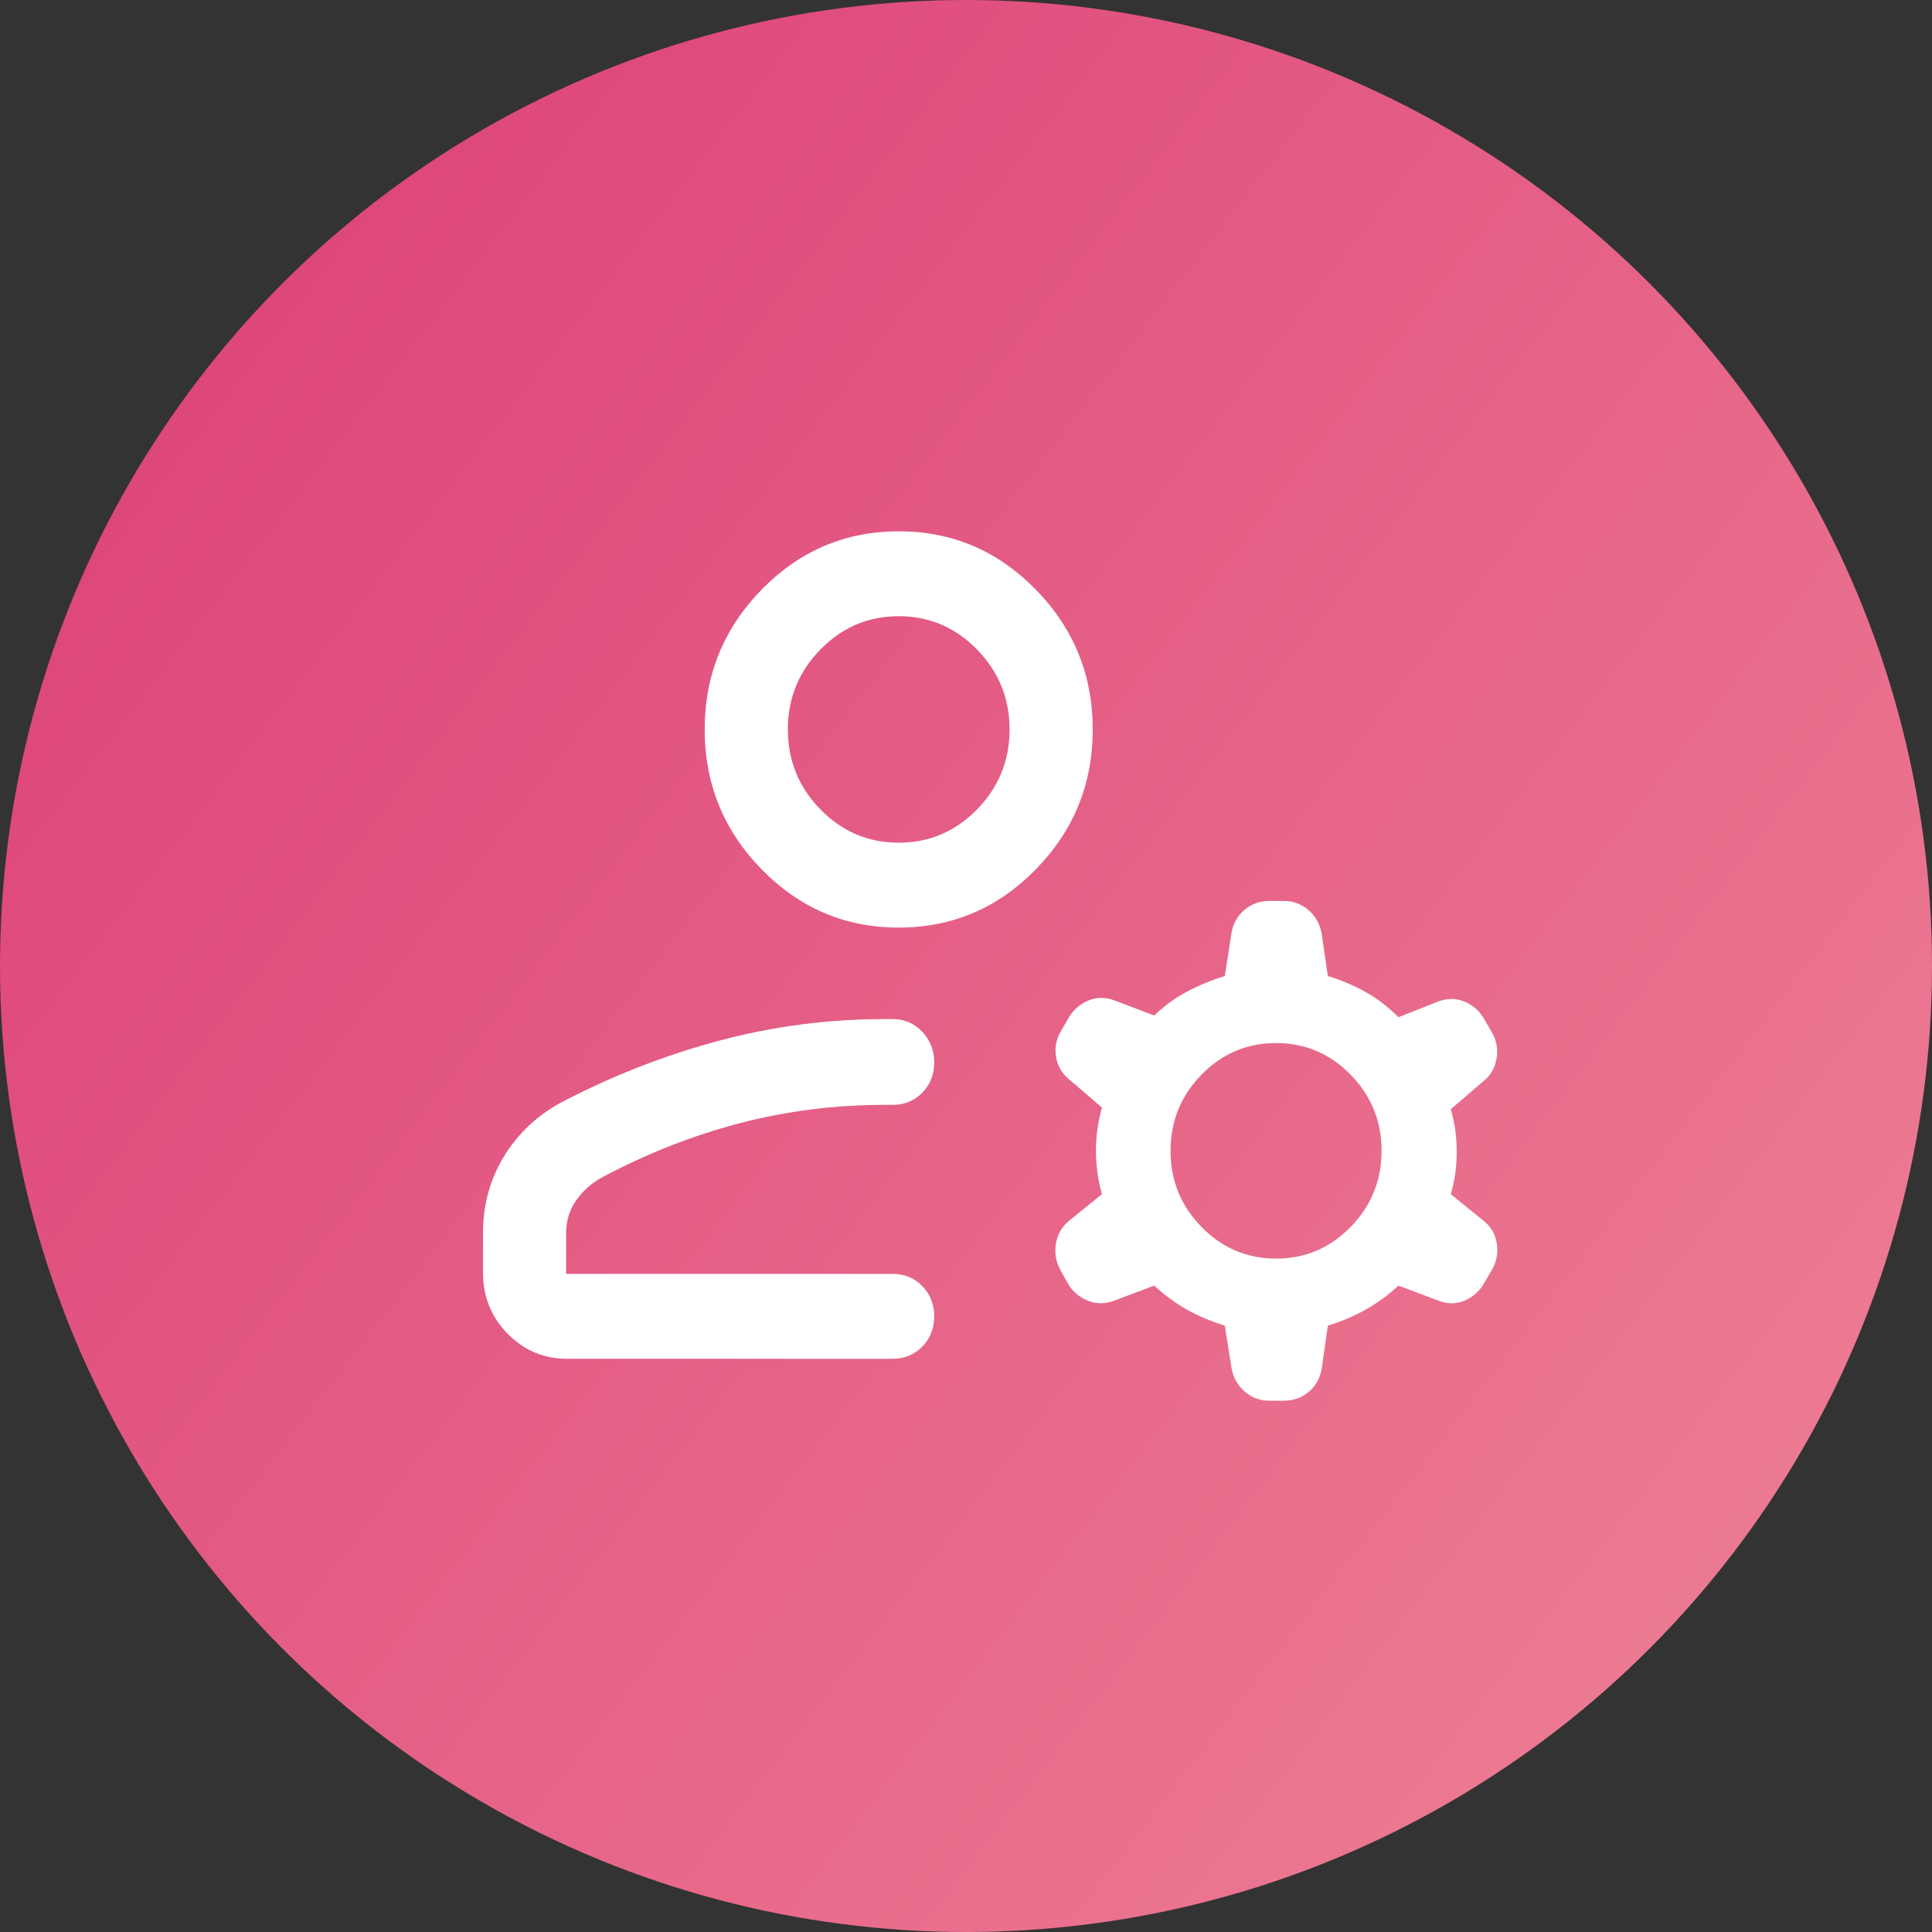 <svg width="40" height="40" viewBox="0 0 40 40" fill="none" xmlns="http://www.w3.org/2000/svg">
<rect x="0" y="0" width="40" height="40" fill="#333333" stroke="none"/>
<circle cx="20" cy="20" r="20" fill="url(#paint0_linear_7759_12)"/>
<path d="M18.607 19.205C17.503 19.205 16.557 18.804 15.77 18C14.984 17.197 14.59 16.231 14.59 15.103C14.59 13.975 14.984 13.009 15.77 12.205C16.557 11.402 17.503 11 18.607 11C19.712 11 20.657 11.402 21.444 12.205C22.23 13.009 22.624 13.975 22.624 15.103C22.624 16.231 22.23 17.197 21.444 18C20.657 18.804 19.712 19.205 18.607 19.205ZM10 26.351V25.526C10 24.934 10.15 24.398 10.449 23.918C10.749 23.438 11.159 23.062 11.682 22.792C12.717 22.256 13.791 21.839 14.902 21.543C16.013 21.247 17.151 21.099 18.316 21.099H18.481C18.725 21.099 18.93 21.187 19.095 21.362C19.259 21.537 19.342 21.749 19.342 21.998C19.342 22.246 19.259 22.454 19.095 22.623C18.93 22.791 18.725 22.875 18.481 22.875H18.316C17.28 22.875 16.278 23.003 15.307 23.257C14.336 23.512 13.391 23.884 12.472 24.372C12.251 24.492 12.071 24.652 11.931 24.85C11.791 25.048 11.721 25.274 11.721 25.526V26.374H18.481C18.725 26.374 18.93 26.458 19.095 26.627C19.259 26.795 19.342 27.004 19.342 27.253C19.342 27.503 19.259 27.712 19.095 27.88C18.93 28.048 18.725 28.132 18.481 28.132H11.743C11.259 28.132 10.848 27.959 10.509 27.613C10.17 27.266 10 26.846 10 26.351ZM25.497 28.322L25.358 27.445C25.084 27.362 24.827 27.254 24.585 27.12C24.344 26.986 24.115 26.819 23.897 26.617L23.043 26.938C22.861 27.001 22.684 26.997 22.514 26.926C22.344 26.855 22.211 26.742 22.116 26.586L21.964 26.311C21.867 26.144 21.832 25.962 21.859 25.765C21.887 25.569 21.976 25.407 22.127 25.281L22.814 24.724C22.731 24.42 22.69 24.121 22.69 23.826C22.69 23.532 22.731 23.233 22.814 22.93L22.138 22.35C21.987 22.227 21.895 22.071 21.864 21.882C21.834 21.694 21.867 21.516 21.964 21.349L22.134 21.056C22.231 20.9 22.363 20.787 22.53 20.716C22.697 20.645 22.872 20.642 23.054 20.705L23.897 21.025C24.107 20.823 24.335 20.658 24.58 20.528C24.825 20.398 25.084 20.291 25.358 20.209L25.497 19.314C25.532 19.115 25.623 18.956 25.769 18.835C25.914 18.714 26.084 18.653 26.278 18.653H26.583C26.777 18.653 26.947 18.717 27.093 18.844C27.238 18.971 27.329 19.133 27.364 19.332L27.492 20.209C27.766 20.291 28.025 20.401 28.27 20.537C28.515 20.673 28.742 20.847 28.953 21.061L29.761 20.741C29.955 20.666 30.14 20.663 30.315 20.735C30.49 20.806 30.626 20.924 30.722 21.087L30.887 21.372C30.984 21.536 31.016 21.715 30.986 21.909C30.955 22.104 30.863 22.263 30.712 22.386L30.037 22.965C30.119 23.247 30.16 23.541 30.16 23.846C30.16 24.152 30.119 24.444 30.037 24.724L30.723 25.281C30.875 25.404 30.964 25.562 30.991 25.754C31.018 25.946 30.983 26.126 30.886 26.293L30.716 26.586C30.621 26.742 30.491 26.855 30.327 26.926C30.163 26.997 29.989 27.001 29.807 26.938L28.953 26.617C28.735 26.819 28.506 26.986 28.264 27.12C28.023 27.254 27.766 27.362 27.492 27.445L27.364 28.34C27.329 28.538 27.238 28.698 27.093 28.819C26.947 28.939 26.777 29 26.583 29H26.278C26.084 29 25.914 28.936 25.769 28.809C25.623 28.683 25.532 28.52 25.497 28.322ZM26.421 26.058C27.022 26.058 27.536 25.84 27.963 25.402C28.391 24.965 28.604 24.44 28.604 23.826C28.604 23.212 28.39 22.686 27.962 22.25C27.534 21.813 27.02 21.595 26.419 21.595C25.817 21.595 25.303 21.814 24.876 22.251C24.448 22.688 24.235 23.214 24.235 23.828C24.235 24.442 24.449 24.967 24.877 25.403C25.305 25.84 25.819 26.058 26.421 26.058ZM18.607 17.447C19.238 17.447 19.779 17.218 20.228 16.758C20.677 16.299 20.902 15.747 20.902 15.103C20.902 14.458 20.677 13.906 20.228 13.447C19.779 12.988 19.238 12.758 18.607 12.758C17.976 12.758 17.436 12.988 16.986 13.447C16.537 13.906 16.312 14.458 16.312 15.103C16.312 15.747 16.537 16.299 16.986 16.758C17.436 17.218 17.976 17.447 18.607 17.447Z" fill="white"/>
<defs>
<linearGradient id="paint0_linear_7759_12" x1="3.41963e-07" y1="4.604" x2="40" y2="35.396" gradientUnits="userSpaceOnUse">
<stop stop-color="#DC4077"/>
<stop offset="1" stop-color="#EE8095"/>
</linearGradient>
</defs>
</svg>
